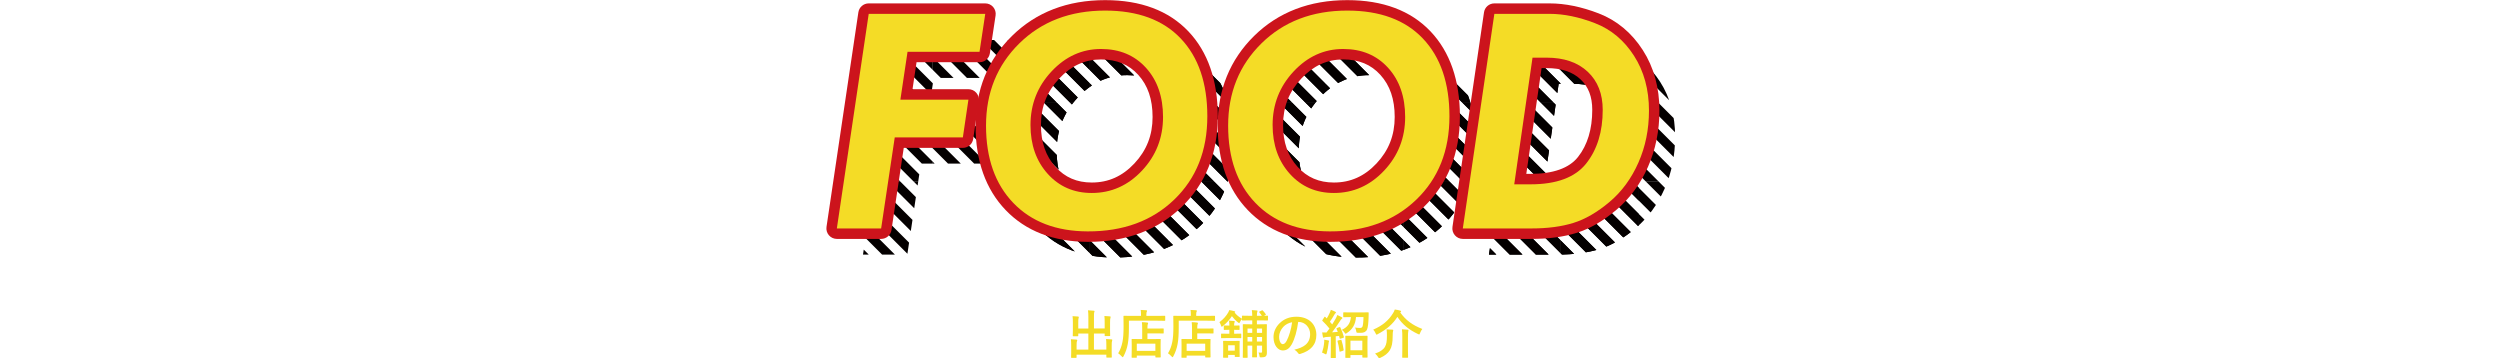 <?xml version="1.0" encoding="utf-8"?>
<!-- Generator: Adobe Illustrator 24.0.3, SVG Export Plug-In . SVG Version: 6.00 Build 0)  -->
<svg version="1.1" id="レイヤー_1" xmlns="http://www.w3.org/2000/svg" xmlns:xlink="http://www.w3.org/1999/xlink" x="0px"
	 y="0px" width="956px" height="137px" viewBox="0 0 956 137" style="enable-background:new 0 0 956 137;" xml:space="preserve">
<style type="text/css">
	.st0{clip-path:url(#SVGID_2_);}
	.st1{fill:none;}
	.st2{fill:#040000;}
	.st3{clip-path:url(#SVGID_4_);}
	.st4{clip-path:url(#SVGID_6_);}
	.st5{clip-path:url(#SVGID_8_);}
	.st6{fill:#CC141C;}
	.st7{fill:#F4DC26;}
</style>
<g>
	<g>
		<g>
			<g>
				<defs>
					<path id="SVGID_1_" d="M342.198,15.297h44.562l-2.189,14.5h-27.528l-2.737,18.313h26.018l-2.129,14.438h-26.047l-5.203,34.812
						H330.01L342.198,15.297z"/>
				</defs>
				<clipPath id="SVGID_2_">
					<use xlink:href="#SVGID_1_"  style="overflow:visible;"/>
				</clipPath>
				<g class="st0">
					<rect x="386.7" y="9.298" class="st1" width="30" height="30"/>
					<g>
						<polygon class="st2" points="414.147,9.298 416.7,11.851 416.7,16.742 409.254,9.298 						"/>
						<polygon class="st2" points="386.7,31.852 394.146,39.298 389.254,39.298 386.7,36.743 						"/>
						<polygon class="st2" points="404.145,9.298 416.7,21.852 416.7,26.743 399.254,9.298 						"/>
						<polygon class="st2" points="386.7,11.854 414.145,39.298 409.254,39.298 386.7,16.745 						"/>
						<polygon class="st2" points="394.145,9.298 416.7,31.851 416.7,36.742 389.254,9.298 						"/>
						<polygon class="st2" points="386.7,21.852 404.147,39.298 399.255,39.298 386.7,26.743 						"/>
					</g>
				</g>
				<g class="st0">
					<rect x="386.7" y="39.298" class="st1" width="30" height="30"/>
					<g>
						<polygon class="st2" points="414.147,39.298 416.7,41.851 416.7,46.742 409.254,39.298 						"/>
						<polygon class="st2" points="386.7,61.852 394.146,69.298 389.254,69.298 386.7,66.743 						"/>
						<polygon class="st2" points="404.145,39.298 416.7,51.852 416.7,56.743 399.254,39.298 						"/>
						<polygon class="st2" points="386.7,41.854 414.145,69.298 409.254,69.298 386.7,46.745 						"/>
						<polygon class="st2" points="394.145,39.298 416.7,61.851 416.7,66.742 389.254,39.298 						"/>
						<polygon class="st2" points="386.7,51.852 404.147,69.298 399.255,69.298 386.7,56.743 						"/>
					</g>
				</g>
				<g class="st0">
					<rect x="386.7" y="69.298" class="st1" width="30" height="30"/>
					<g>
						<polygon class="st2" points="414.147,69.298 416.7,71.851 416.7,76.742 409.254,69.298 						"/>
						<polygon class="st2" points="386.7,91.852 394.146,99.298 389.254,99.298 386.7,96.743 						"/>
						<polygon class="st2" points="404.145,69.298 416.7,81.852 416.7,86.743 399.254,69.298 						"/>
						<polygon class="st2" points="386.7,71.854 414.145,99.298 409.254,99.298 386.7,76.745 						"/>
						<polygon class="st2" points="394.145,69.298 416.7,91.851 416.7,96.742 389.254,69.298 						"/>
						<polygon class="st2" points="386.7,81.852 404.147,99.298 399.255,99.298 386.7,86.743 						"/>
					</g>
				</g>
				<g class="st0">
					<rect x="356.7" y="9.298" class="st1" width="30" height="30"/>
					<g>
						<polygon class="st2" points="384.147,9.298 386.7,11.851 386.7,16.742 379.254,9.298 						"/>
						<polygon class="st2" points="356.7,31.852 364.146,39.298 359.254,39.298 356.7,36.743 						"/>
						<polygon class="st2" points="374.145,9.298 386.7,21.852 386.7,26.743 369.254,9.298 						"/>
						<polygon class="st2" points="356.7,11.854 384.145,39.298 379.254,39.298 356.7,16.745 						"/>
						<polygon class="st2" points="364.145,9.298 386.7,31.851 386.7,36.742 359.254,9.298 						"/>
						<polygon class="st2" points="356.7,21.852 374.147,39.298 369.255,39.298 356.7,26.743 						"/>
					</g>
				</g>
				<g class="st0">
					<rect x="356.7" y="39.298" class="st1" width="30" height="30"/>
					<g>
						<polygon class="st2" points="384.147,39.298 386.7,41.851 386.7,46.742 379.254,39.298 						"/>
						<polygon class="st2" points="356.7,61.852 364.146,69.298 359.254,69.298 356.7,66.743 						"/>
						<polygon class="st2" points="374.145,39.298 386.7,51.852 386.7,56.743 369.254,39.298 						"/>
						<polygon class="st2" points="356.7,41.854 384.145,69.298 379.254,69.298 356.7,46.745 						"/>
						<polygon class="st2" points="364.145,39.298 386.7,61.851 386.7,66.742 359.254,39.298 						"/>
						<polygon class="st2" points="356.7,51.852 374.147,69.298 369.255,69.298 356.7,56.743 						"/>
					</g>
				</g>
				<g class="st0">
					<rect x="356.7" y="69.298" class="st1" width="30" height="30"/>
					<g>
						<polygon class="st2" points="384.147,69.298 386.7,71.851 386.7,76.742 379.254,69.298 						"/>
						<polygon class="st2" points="356.7,91.852 364.146,99.298 359.254,99.298 356.7,96.743 						"/>
						<polygon class="st2" points="374.145,69.298 386.7,81.852 386.7,86.743 369.254,69.298 						"/>
						<polygon class="st2" points="356.7,71.854 384.145,99.298 379.254,99.298 356.7,76.745 						"/>
						<polygon class="st2" points="364.145,69.298 386.7,91.851 386.7,96.742 359.254,69.298 						"/>
						<polygon class="st2" points="356.7,81.852 374.147,99.298 369.255,99.298 356.7,86.743 						"/>
					</g>
				</g>
				<g class="st0">
					<rect x="326.7" y="9.298" class="st1" width="30" height="30"/>
					<g>
						<polygon class="st2" points="354.147,9.298 356.7,11.851 356.7,16.742 349.254,9.298 						"/>
						<polygon class="st2" points="326.7,31.852 334.146,39.298 329.254,39.298 326.7,36.743 						"/>
						<polygon class="st2" points="344.145,9.298 356.7,21.852 356.7,26.743 339.254,9.298 						"/>
						<polygon class="st2" points="326.7,11.854 354.145,39.298 349.254,39.298 326.7,16.745 						"/>
						<polygon class="st2" points="334.145,9.298 356.7,31.851 356.7,36.742 329.254,9.298 						"/>
						<polygon class="st2" points="326.7,21.852 344.147,39.298 339.255,39.298 326.7,26.743 						"/>
					</g>
				</g>
				<g class="st0">
					<rect x="326.7" y="39.298" class="st1" width="30" height="30"/>
					<g>
						<polygon class="st2" points="354.147,39.298 356.7,41.851 356.7,46.742 349.254,39.298 						"/>
						<polygon class="st2" points="326.7,61.852 334.146,69.298 329.254,69.298 326.7,66.743 						"/>
						<polygon class="st2" points="344.145,39.298 356.7,51.852 356.7,56.743 339.254,39.298 						"/>
						<polygon class="st2" points="326.7,41.854 354.145,69.298 349.254,69.298 326.7,46.745 						"/>
						<polygon class="st2" points="334.145,39.298 356.7,61.851 356.7,66.742 329.254,39.298 						"/>
						<polygon class="st2" points="326.7,51.852 344.147,69.298 339.255,69.298 326.7,56.743 						"/>
					</g>
				</g>
				<g class="st0">
					<rect x="326.7" y="69.298" class="st1" width="30" height="30"/>
					<g>
						<polygon class="st2" points="354.147,69.298 356.7,71.851 356.7,76.742 349.254,69.298 						"/>
						<polygon class="st2" points="326.7,91.852 334.146,99.298 329.254,99.298 326.7,96.743 						"/>
						<polygon class="st2" points="344.145,69.298 356.7,81.852 356.7,86.743 339.254,69.298 						"/>
						<polygon class="st2" points="326.7,71.854 354.145,99.298 349.254,99.298 326.7,76.745 						"/>
						<polygon class="st2" points="334.145,69.298 356.7,91.851 356.7,96.742 329.254,69.298 						"/>
						<polygon class="st2" points="326.7,81.852 344.147,99.298 339.255,99.298 326.7,86.743 						"/>
					</g>
				</g>
			</g>
		</g>
		<g>
			<g>
				<defs>
					<path id="SVGID_3_" d="M432.62,14.047c12.5,0,22.135,3.562,28.906,10.688c6.771,7.125,10.156,17.042,10.156,29.75
						c0,13.125-4.229,23.75-12.688,31.875c-8.459,8.125-19.479,12.166-33.062,12.125c-12.042-0.042-21.531-3.677-28.469-10.906
						c-6.938-7.229-10.406-17.072-10.406-29.531c0-12.625,4.25-23.114,12.75-31.469C408.307,18.225,419.245,14.047,432.62,14.047z
						 M454.745,54.734c0-7.75-2.178-14.021-6.531-18.812c-4.354-4.791-10.073-7.188-17.156-7.188
						c-7.292,0-13.615,2.865-18.969,8.594c-5.354,5.729-8.031,12.553-8.031,20.469c0,7.584,2.197,13.812,6.594,18.687
						c4.396,4.875,10.01,7.312,16.844,7.312c7.458,0,13.864-2.854,19.219-8.562C452.067,69.526,454.745,62.693,454.745,54.734z"/>
				</defs>
				<clipPath id="SVGID_4_">
					<use xlink:href="#SVGID_3_"  style="overflow:visible;"/>
				</clipPath>
				<g class="st3">
					<rect x="446.7" y="9.298" class="st1" width="30" height="30"/>
					<g>
						<polygon class="st2" points="474.147,9.298 476.7,11.851 476.7,16.742 469.254,9.298 						"/>
						<polygon class="st2" points="446.7,31.852 454.146,39.298 449.254,39.298 446.7,36.743 						"/>
						<polygon class="st2" points="464.145,9.298 476.7,21.852 476.7,26.743 459.254,9.298 						"/>
						<polygon class="st2" points="446.7,11.854 474.145,39.298 469.254,39.298 446.7,16.745 						"/>
						<polygon class="st2" points="454.145,9.298 476.7,31.851 476.7,36.742 449.254,9.298 						"/>
						<polygon class="st2" points="446.7,21.852 464.147,39.298 459.255,39.298 446.7,26.743 						"/>
					</g>
				</g>
				<g class="st3">
					<rect x="446.7" y="39.298" class="st1" width="30" height="30"/>
					<g>
						<polygon class="st2" points="474.147,39.298 476.7,41.851 476.7,46.742 469.254,39.298 						"/>
						<polygon class="st2" points="446.7,61.852 454.146,69.298 449.254,69.298 446.7,66.743 						"/>
						<polygon class="st2" points="464.145,39.298 476.7,51.852 476.7,56.743 459.254,39.298 						"/>
						<polygon class="st2" points="446.7,41.854 474.145,69.298 469.254,69.298 446.7,46.745 						"/>
						<polygon class="st2" points="454.145,39.298 476.7,61.851 476.7,66.742 449.254,39.298 						"/>
						<polygon class="st2" points="446.7,51.852 464.147,69.298 459.255,69.298 446.7,56.743 						"/>
					</g>
				</g>
				<g class="st3">
					<rect x="446.7" y="69.298" class="st1" width="30" height="30"/>
					<g>
						<polygon class="st2" points="474.147,69.298 476.7,71.851 476.7,76.742 469.254,69.298 						"/>
						<polygon class="st2" points="446.7,91.852 454.146,99.298 449.254,99.298 446.7,96.743 						"/>
						<polygon class="st2" points="464.145,69.298 476.7,81.852 476.7,86.743 459.254,69.298 						"/>
						<polygon class="st2" points="446.7,71.854 474.145,99.298 469.254,99.298 446.7,76.745 						"/>
						<polygon class="st2" points="454.145,69.298 476.7,91.851 476.7,96.742 449.254,69.298 						"/>
						<polygon class="st2" points="446.7,81.852 464.147,99.298 459.255,99.298 446.7,86.743 						"/>
					</g>
				</g>
				<g class="st3">
					<rect x="416.7" y="9.298" class="st1" width="30" height="30"/>
					<g>
						<polygon class="st2" points="444.147,9.298 446.7,11.851 446.7,16.742 439.254,9.298 						"/>
						<polygon class="st2" points="416.7,31.852 424.146,39.298 419.254,39.298 416.7,36.743 						"/>
						<polygon class="st2" points="434.145,9.298 446.7,21.852 446.7,26.743 429.254,9.298 						"/>
						<polygon class="st2" points="416.7,11.854 444.145,39.298 439.254,39.298 416.7,16.745 						"/>
						<polygon class="st2" points="424.145,9.298 446.7,31.851 446.7,36.742 419.254,9.298 						"/>
						<polygon class="st2" points="416.7,21.852 434.147,39.298 429.255,39.298 416.7,26.743 						"/>
					</g>
				</g>
				<g class="st3">
					<rect x="416.7" y="39.298" class="st1" width="30" height="30"/>
					<g>
						<polygon class="st2" points="444.147,39.298 446.7,41.851 446.7,46.742 439.254,39.298 						"/>
						<polygon class="st2" points="416.7,61.852 424.146,69.298 419.254,69.298 416.7,66.743 						"/>
						<polygon class="st2" points="434.145,39.298 446.7,51.852 446.7,56.743 429.254,39.298 						"/>
						<polygon class="st2" points="416.7,41.854 444.145,69.298 439.254,69.298 416.7,46.745 						"/>
						<polygon class="st2" points="424.145,39.298 446.7,61.851 446.7,66.742 419.254,39.298 						"/>
						<polygon class="st2" points="416.7,51.852 434.147,69.298 429.255,69.298 416.7,56.743 						"/>
					</g>
				</g>
				<g class="st3">
					<rect x="416.7" y="69.298" class="st1" width="30" height="30"/>
					<g>
						<polygon class="st2" points="444.147,69.298 446.7,71.851 446.7,76.742 439.254,69.298 						"/>
						<polygon class="st2" points="416.7,91.852 424.146,99.298 419.254,99.298 416.7,96.743 						"/>
						<polygon class="st2" points="434.145,69.298 446.7,81.852 446.7,86.743 429.254,69.298 						"/>
						<polygon class="st2" points="416.7,71.854 444.145,99.298 439.254,99.298 416.7,76.745 						"/>
						<polygon class="st2" points="424.145,69.298 446.7,91.851 446.7,96.742 419.254,69.298 						"/>
						<polygon class="st2" points="416.7,81.852 434.147,99.298 429.255,99.298 416.7,86.743 						"/>
					</g>
				</g>
				<g class="st3">
					<rect x="386.7" y="9.298" class="st1" width="30" height="30"/>
					<g>
						<polygon class="st2" points="414.147,9.298 416.7,11.851 416.7,16.742 409.254,9.298 						"/>
						<polygon class="st2" points="386.7,31.852 394.146,39.298 389.254,39.298 386.7,36.743 						"/>
						<polygon class="st2" points="404.145,9.298 416.7,21.852 416.7,26.743 399.254,9.298 						"/>
						<polygon class="st2" points="386.7,11.854 414.145,39.298 409.254,39.298 386.7,16.745 						"/>
						<polygon class="st2" points="394.145,9.298 416.7,31.851 416.7,36.742 389.254,9.298 						"/>
						<polygon class="st2" points="386.7,21.852 404.147,39.298 399.255,39.298 386.7,26.743 						"/>
					</g>
				</g>
				<g class="st3">
					<rect x="386.7" y="39.298" class="st1" width="30" height="30"/>
					<g>
						<polygon class="st2" points="414.147,39.298 416.7,41.851 416.7,46.742 409.254,39.298 						"/>
						<polygon class="st2" points="386.7,61.852 394.146,69.298 389.254,69.298 386.7,66.743 						"/>
						<polygon class="st2" points="404.145,39.298 416.7,51.852 416.7,56.743 399.254,39.298 						"/>
						<polygon class="st2" points="386.7,41.854 414.145,69.298 409.254,69.298 386.7,46.745 						"/>
						<polygon class="st2" points="394.145,39.298 416.7,61.851 416.7,66.742 389.254,39.298 						"/>
						<polygon class="st2" points="386.7,51.852 404.147,69.298 399.255,69.298 386.7,56.743 						"/>
					</g>
				</g>
				<g class="st3">
					<rect x="386.7" y="69.298" class="st1" width="30" height="30"/>
					<g>
						<polygon class="st2" points="414.147,69.298 416.7,71.851 416.7,76.742 409.254,69.298 						"/>
						<polygon class="st2" points="386.7,91.852 394.146,99.298 389.254,99.298 386.7,96.743 						"/>
						<polygon class="st2" points="404.145,69.298 416.7,81.852 416.7,86.743 399.254,69.298 						"/>
						<polygon class="st2" points="386.7,71.854 414.145,99.298 409.254,99.298 386.7,76.745 						"/>
						<polygon class="st2" points="394.145,69.298 416.7,91.851 416.7,96.742 389.254,69.298 						"/>
						<polygon class="st2" points="386.7,81.852 404.147,99.298 399.255,99.298 386.7,86.743 						"/>
					</g>
				</g>
				<g class="st3">
					<rect x="446.7" y="9.298" class="st1" width="30" height="30"/>
					<g>
						<polygon class="st2" points="474.147,9.298 476.7,11.851 476.7,16.742 469.254,9.298 						"/>
						<polygon class="st2" points="446.7,31.852 454.146,39.298 449.254,39.298 446.7,36.743 						"/>
						<polygon class="st2" points="464.145,9.298 476.7,21.852 476.7,26.743 459.254,9.298 						"/>
						<polygon class="st2" points="446.7,11.854 474.145,39.298 469.254,39.298 446.7,16.745 						"/>
						<polygon class="st2" points="454.145,9.298 476.7,31.851 476.7,36.742 449.254,9.298 						"/>
						<polygon class="st2" points="446.7,21.852 464.147,39.298 459.255,39.298 446.7,26.743 						"/>
					</g>
				</g>
				<g class="st3">
					<rect x="446.7" y="39.298" class="st1" width="30" height="30"/>
					<g>
						<polygon class="st2" points="474.147,39.298 476.7,41.851 476.7,46.742 469.254,39.298 						"/>
						<polygon class="st2" points="446.7,61.852 454.146,69.298 449.254,69.298 446.7,66.743 						"/>
						<polygon class="st2" points="464.145,39.298 476.7,51.852 476.7,56.743 459.254,39.298 						"/>
						<polygon class="st2" points="446.7,41.854 474.145,69.298 469.254,69.298 446.7,46.745 						"/>
						<polygon class="st2" points="454.145,39.298 476.7,61.851 476.7,66.742 449.254,39.298 						"/>
						<polygon class="st2" points="446.7,51.852 464.147,69.298 459.255,69.298 446.7,56.743 						"/>
					</g>
				</g>
				<g class="st3">
					<rect x="446.7" y="69.298" class="st1" width="30" height="30"/>
					<g>
						<polygon class="st2" points="474.147,69.298 476.7,71.851 476.7,76.742 469.254,69.298 						"/>
						<polygon class="st2" points="446.7,91.852 454.146,99.298 449.254,99.298 446.7,96.743 						"/>
						<polygon class="st2" points="464.145,69.298 476.7,81.852 476.7,86.743 459.254,69.298 						"/>
						<polygon class="st2" points="446.7,71.854 474.145,99.298 469.254,99.298 446.7,76.745 						"/>
						<polygon class="st2" points="454.145,69.298 476.7,91.851 476.7,96.742 449.254,69.298 						"/>
						<polygon class="st2" points="446.7,81.852 464.147,99.298 459.255,99.298 446.7,86.743 						"/>
					</g>
				</g>
				<g class="st3">
					<rect x="416.7" y="9.298" class="st1" width="30" height="30"/>
					<g>
						<polygon class="st2" points="444.147,9.298 446.7,11.851 446.7,16.742 439.254,9.298 						"/>
						<polygon class="st2" points="416.7,31.852 424.146,39.298 419.254,39.298 416.7,36.743 						"/>
						<polygon class="st2" points="434.145,9.298 446.7,21.852 446.7,26.743 429.254,9.298 						"/>
						<polygon class="st2" points="416.7,11.854 444.145,39.298 439.254,39.298 416.7,16.745 						"/>
						<polygon class="st2" points="424.145,9.298 446.7,31.851 446.7,36.742 419.254,9.298 						"/>
						<polygon class="st2" points="416.7,21.852 434.147,39.298 429.255,39.298 416.7,26.743 						"/>
					</g>
				</g>
				<g class="st3">
					<rect x="416.7" y="39.298" class="st1" width="30" height="30"/>
					<g>
						<polygon class="st2" points="444.147,39.298 446.7,41.851 446.7,46.742 439.254,39.298 						"/>
						<polygon class="st2" points="416.7,61.852 424.146,69.298 419.254,69.298 416.7,66.743 						"/>
						<polygon class="st2" points="434.145,39.298 446.7,51.852 446.7,56.743 429.254,39.298 						"/>
						<polygon class="st2" points="416.7,41.854 444.145,69.298 439.254,69.298 416.7,46.745 						"/>
						<polygon class="st2" points="424.145,39.298 446.7,61.851 446.7,66.742 419.254,39.298 						"/>
						<polygon class="st2" points="416.7,51.852 434.147,69.298 429.255,69.298 416.7,56.743 						"/>
					</g>
				</g>
				<g class="st3">
					<rect x="416.7" y="69.298" class="st1" width="30" height="30"/>
					<g>
						<polygon class="st2" points="444.147,69.298 446.7,71.851 446.7,76.742 439.254,69.298 						"/>
						<polygon class="st2" points="416.7,91.852 424.146,99.298 419.254,99.298 416.7,96.743 						"/>
						<polygon class="st2" points="434.145,69.298 446.7,81.852 446.7,86.743 429.254,69.298 						"/>
						<polygon class="st2" points="416.7,71.854 444.145,99.298 439.254,99.298 416.7,76.745 						"/>
						<polygon class="st2" points="424.145,69.298 446.7,91.851 446.7,96.742 419.254,69.298 						"/>
						<polygon class="st2" points="416.7,81.852 434.147,99.298 429.255,99.298 416.7,86.743 						"/>
					</g>
				</g>
				<g class="st3">
					<rect x="386.7" y="9.298" class="st1" width="30" height="30"/>
					<g>
						<polygon class="st2" points="414.147,9.298 416.7,11.851 416.7,16.742 409.254,9.298 						"/>
						<polygon class="st2" points="386.7,31.852 394.146,39.298 389.254,39.298 386.7,36.743 						"/>
						<polygon class="st2" points="404.145,9.298 416.7,21.852 416.7,26.743 399.254,9.298 						"/>
						<polygon class="st2" points="386.7,11.854 414.145,39.298 409.254,39.298 386.7,16.745 						"/>
						<polygon class="st2" points="394.145,9.298 416.7,31.851 416.7,36.742 389.254,9.298 						"/>
						<polygon class="st2" points="386.7,21.852 404.147,39.298 399.255,39.298 386.7,26.743 						"/>
					</g>
				</g>
				<g class="st3">
					<rect x="386.7" y="39.298" class="st1" width="30" height="30"/>
					<g>
						<polygon class="st2" points="414.147,39.298 416.7,41.851 416.7,46.742 409.254,39.298 						"/>
						<polygon class="st2" points="386.7,61.852 394.146,69.298 389.254,69.298 386.7,66.743 						"/>
						<polygon class="st2" points="404.145,39.298 416.7,51.852 416.7,56.743 399.254,39.298 						"/>
						<polygon class="st2" points="386.7,41.854 414.145,69.298 409.254,69.298 386.7,46.745 						"/>
						<polygon class="st2" points="394.145,39.298 416.7,61.851 416.7,66.742 389.254,39.298 						"/>
						<polygon class="st2" points="386.7,51.852 404.147,69.298 399.255,69.298 386.7,56.743 						"/>
					</g>
				</g>
				<g class="st3">
					<rect x="386.7" y="69.298" class="st1" width="30" height="30"/>
					<g>
						<polygon class="st2" points="414.147,69.298 416.7,71.851 416.7,76.742 409.254,69.298 						"/>
						<polygon class="st2" points="386.7,91.852 394.146,99.298 389.254,99.298 386.7,96.743 						"/>
						<polygon class="st2" points="404.145,69.298 416.7,81.852 416.7,86.743 399.254,69.298 						"/>
						<polygon class="st2" points="386.7,71.854 414.145,99.298 409.254,99.298 386.7,76.745 						"/>
						<polygon class="st2" points="394.145,69.298 416.7,91.851 416.7,96.742 389.254,69.298 						"/>
						<polygon class="st2" points="386.7,81.852 404.147,99.298 399.255,99.298 386.7,86.743 						"/>
					</g>
				</g>
			</g>
		</g>
		<g>
			<g>
				<defs>
					<path id="SVGID_5_" d="M525.206,14.047c12.5,0,22.135,3.562,28.906,10.688c6.771,7.125,10.156,17.042,10.156,29.75
						c0,13.125-4.229,23.75-12.688,31.875c-8.459,8.125-19.479,12.166-33.062,12.125c-12.042-0.042-21.531-3.677-28.469-10.906
						c-6.938-7.229-10.406-17.072-10.406-29.531c0-12.625,4.25-23.114,12.75-31.469C500.894,18.225,511.831,14.047,525.206,14.047z
						 M547.331,54.734c0-7.75-2.178-14.021-6.531-18.812c-4.354-4.791-10.073-7.188-17.156-7.188
						c-7.292,0-13.615,2.865-18.969,8.594c-5.354,5.729-8.031,12.553-8.031,20.469c0,7.584,2.197,13.812,6.594,18.687
						c4.396,4.875,10.01,7.312,16.844,7.312c7.458,0,13.864-2.854,19.219-8.562C544.654,69.526,547.331,62.693,547.331,54.734z"/>
				</defs>
				<clipPath id="SVGID_6_">
					<use xlink:href="#SVGID_5_"  style="overflow:visible;"/>
				</clipPath>
				<g class="st4">
					<rect x="536.7" y="9.298" class="st1" width="30" height="30"/>
					<g>
						<polygon class="st2" points="564.147,9.298 566.7,11.851 566.7,16.742 559.254,9.298 						"/>
						<polygon class="st2" points="536.7,31.852 544.146,39.298 539.254,39.298 536.7,36.743 						"/>
						<polygon class="st2" points="554.145,9.298 566.7,21.852 566.7,26.743 549.254,9.298 						"/>
						<polygon class="st2" points="536.7,11.854 564.145,39.298 559.254,39.298 536.7,16.745 						"/>
						<polygon class="st2" points="544.145,9.298 566.7,31.851 566.7,36.742 539.254,9.298 						"/>
						<polygon class="st2" points="536.7,21.852 554.147,39.298 549.255,39.298 536.7,26.743 						"/>
					</g>
				</g>
				<g class="st4">
					<rect x="536.7" y="39.298" class="st1" width="30" height="30"/>
					<g>
						<polygon class="st2" points="564.147,39.298 566.7,41.851 566.7,46.742 559.254,39.298 						"/>
						<polygon class="st2" points="536.7,61.852 544.146,69.298 539.254,69.298 536.7,66.743 						"/>
						<polygon class="st2" points="554.145,39.298 566.7,51.852 566.7,56.743 549.254,39.298 						"/>
						<polygon class="st2" points="536.7,41.854 564.145,69.298 559.254,69.298 536.7,46.745 						"/>
						<polygon class="st2" points="544.145,39.298 566.7,61.851 566.7,66.742 539.254,39.298 						"/>
						<polygon class="st2" points="536.7,51.852 554.147,69.298 549.255,69.298 536.7,56.743 						"/>
					</g>
				</g>
				<g class="st4">
					<rect x="536.7" y="69.298" class="st1" width="30" height="30"/>
					<g>
						<polygon class="st2" points="564.147,69.298 566.7,71.851 566.7,76.742 559.254,69.298 						"/>
						<polygon class="st2" points="536.7,91.852 544.146,99.298 539.254,99.298 536.7,96.743 						"/>
						<polygon class="st2" points="554.145,69.298 566.7,81.852 566.7,86.743 549.254,69.298 						"/>
						<polygon class="st2" points="536.7,71.854 564.145,99.298 559.254,99.298 536.7,76.745 						"/>
						<polygon class="st2" points="544.145,69.298 566.7,91.851 566.7,96.742 539.254,69.298 						"/>
						<polygon class="st2" points="536.7,81.852 554.147,99.298 549.255,99.298 536.7,86.743 						"/>
					</g>
				</g>
				<g class="st4">
					<rect x="506.7" y="9.298" class="st1" width="30" height="30"/>
					<g>
						<polygon class="st2" points="534.147,9.298 536.7,11.851 536.7,16.742 529.254,9.298 						"/>
						<polygon class="st2" points="506.7,31.852 514.146,39.298 509.254,39.298 506.7,36.743 						"/>
						<polygon class="st2" points="524.145,9.298 536.7,21.852 536.7,26.743 519.254,9.298 						"/>
						<polygon class="st2" points="506.7,11.854 534.145,39.298 529.254,39.298 506.7,16.745 						"/>
						<polygon class="st2" points="514.145,9.298 536.7,31.851 536.7,36.742 509.254,9.298 						"/>
						<polygon class="st2" points="506.7,21.852 524.147,39.298 519.255,39.298 506.7,26.743 						"/>
					</g>
				</g>
				<g class="st4">
					<rect x="506.7" y="39.298" class="st1" width="30" height="30"/>
					<g>
						<polygon class="st2" points="534.147,39.298 536.7,41.851 536.7,46.742 529.254,39.298 						"/>
						<polygon class="st2" points="506.7,61.852 514.146,69.298 509.254,69.298 506.7,66.743 						"/>
						<polygon class="st2" points="524.145,39.298 536.7,51.852 536.7,56.743 519.254,39.298 						"/>
						<polygon class="st2" points="506.7,41.854 534.145,69.298 529.254,69.298 506.7,46.745 						"/>
						<polygon class="st2" points="514.145,39.298 536.7,61.851 536.7,66.742 509.254,39.298 						"/>
						<polygon class="st2" points="506.7,51.852 524.147,69.298 519.255,69.298 506.7,56.743 						"/>
					</g>
				</g>
				<g class="st4">
					<rect x="506.7" y="69.298" class="st1" width="30" height="30"/>
					<g>
						<polygon class="st2" points="534.147,69.298 536.7,71.851 536.7,76.742 529.254,69.298 						"/>
						<polygon class="st2" points="506.7,91.852 514.146,99.298 509.254,99.298 506.7,96.743 						"/>
						<polygon class="st2" points="524.145,69.298 536.7,81.852 536.7,86.743 519.254,69.298 						"/>
						<polygon class="st2" points="506.7,71.854 534.145,99.298 529.254,99.298 506.7,76.745 						"/>
						<polygon class="st2" points="514.145,69.298 536.7,91.851 536.7,96.742 509.254,69.298 						"/>
						<polygon class="st2" points="506.7,81.852 524.147,99.298 519.255,99.298 506.7,86.743 						"/>
					</g>
				</g>
				<g class="st4">
					<rect x="476.7" y="9.298" class="st1" width="30" height="30"/>
					<g>
						<polygon class="st2" points="504.147,9.298 506.7,11.851 506.7,16.742 499.254,9.298 						"/>
						<polygon class="st2" points="476.7,31.852 484.146,39.298 479.254,39.298 476.7,36.743 						"/>
						<polygon class="st2" points="494.145,9.298 506.7,21.852 506.7,26.743 489.254,9.298 						"/>
						<polygon class="st2" points="476.7,11.854 504.145,39.298 499.254,39.298 476.7,16.745 						"/>
						<polygon class="st2" points="484.145,9.298 506.7,31.851 506.7,36.742 479.254,9.298 						"/>
						<polygon class="st2" points="476.7,21.852 494.147,39.298 489.255,39.298 476.7,26.743 						"/>
					</g>
				</g>
				<g class="st4">
					<rect x="476.7" y="39.298" class="st1" width="30" height="30"/>
					<g>
						<polygon class="st2" points="504.147,39.298 506.7,41.851 506.7,46.742 499.254,39.298 						"/>
						<polygon class="st2" points="476.7,61.852 484.146,69.298 479.254,69.298 476.7,66.743 						"/>
						<polygon class="st2" points="494.145,39.298 506.7,51.852 506.7,56.743 489.254,39.298 						"/>
						<polygon class="st2" points="476.7,41.854 504.145,69.298 499.254,69.298 476.7,46.745 						"/>
						<polygon class="st2" points="484.145,39.298 506.7,61.851 506.7,66.742 479.254,39.298 						"/>
						<polygon class="st2" points="476.7,51.852 494.147,69.298 489.255,69.298 476.7,56.743 						"/>
					</g>
				</g>
				<g class="st4">
					<rect x="476.7" y="69.298" class="st1" width="30" height="30"/>
					<g>
						<polygon class="st2" points="504.147,69.298 506.7,71.851 506.7,76.742 499.254,69.298 						"/>
						<polygon class="st2" points="476.7,91.852 484.146,99.298 479.254,99.298 476.7,96.743 						"/>
						<polygon class="st2" points="494.145,69.298 506.7,81.852 506.7,86.743 489.254,69.298 						"/>
						<polygon class="st2" points="476.7,71.854 504.145,99.298 499.254,99.298 476.7,76.745 						"/>
						<polygon class="st2" points="484.145,69.298 506.7,91.851 506.7,96.742 479.254,69.298 						"/>
						<polygon class="st2" points="476.7,81.852 494.147,99.298 489.255,99.298 476.7,86.743 						"/>
					</g>
				</g>
				<g class="st4">
					<rect x="536.7" y="9.298" class="st1" width="30" height="30"/>
					<g>
						<polygon class="st2" points="564.147,9.298 566.7,11.851 566.7,16.742 559.254,9.298 						"/>
						<polygon class="st2" points="536.7,31.852 544.146,39.298 539.254,39.298 536.7,36.743 						"/>
						<polygon class="st2" points="554.145,9.298 566.7,21.852 566.7,26.743 549.254,9.298 						"/>
						<polygon class="st2" points="536.7,11.854 564.145,39.298 559.254,39.298 536.7,16.745 						"/>
						<polygon class="st2" points="544.145,9.298 566.7,31.851 566.7,36.742 539.254,9.298 						"/>
						<polygon class="st2" points="536.7,21.852 554.147,39.298 549.255,39.298 536.7,26.743 						"/>
					</g>
				</g>
				<g class="st4">
					<rect x="536.7" y="39.298" class="st1" width="30" height="30"/>
					<g>
						<polygon class="st2" points="564.147,39.298 566.7,41.851 566.7,46.742 559.254,39.298 						"/>
						<polygon class="st2" points="536.7,61.852 544.146,69.298 539.254,69.298 536.7,66.743 						"/>
						<polygon class="st2" points="554.145,39.298 566.7,51.852 566.7,56.743 549.254,39.298 						"/>
						<polygon class="st2" points="536.7,41.854 564.145,69.298 559.254,69.298 536.7,46.745 						"/>
						<polygon class="st2" points="544.145,39.298 566.7,61.851 566.7,66.742 539.254,39.298 						"/>
						<polygon class="st2" points="536.7,51.852 554.147,69.298 549.255,69.298 536.7,56.743 						"/>
					</g>
				</g>
				<g class="st4">
					<rect x="536.7" y="69.298" class="st1" width="30" height="30"/>
					<g>
						<polygon class="st2" points="564.147,69.298 566.7,71.851 566.7,76.742 559.254,69.298 						"/>
						<polygon class="st2" points="536.7,91.852 544.146,99.298 539.254,99.298 536.7,96.743 						"/>
						<polygon class="st2" points="554.145,69.298 566.7,81.852 566.7,86.743 549.254,69.298 						"/>
						<polygon class="st2" points="536.7,71.854 564.145,99.298 559.254,99.298 536.7,76.745 						"/>
						<polygon class="st2" points="544.145,69.298 566.7,91.851 566.7,96.742 539.254,69.298 						"/>
						<polygon class="st2" points="536.7,81.852 554.147,99.298 549.255,99.298 536.7,86.743 						"/>
					</g>
				</g>
				<g class="st4">
					<rect x="506.7" y="9.298" class="st1" width="30" height="30"/>
					<g>
						<polygon class="st2" points="534.147,9.298 536.7,11.851 536.7,16.742 529.254,9.298 						"/>
						<polygon class="st2" points="506.7,31.852 514.146,39.298 509.254,39.298 506.7,36.743 						"/>
						<polygon class="st2" points="524.145,9.298 536.7,21.852 536.7,26.743 519.254,9.298 						"/>
						<polygon class="st2" points="506.7,11.854 534.145,39.298 529.254,39.298 506.7,16.745 						"/>
						<polygon class="st2" points="514.145,9.298 536.7,31.851 536.7,36.742 509.254,9.298 						"/>
						<polygon class="st2" points="506.7,21.852 524.147,39.298 519.255,39.298 506.7,26.743 						"/>
					</g>
				</g>
				<g class="st4">
					<rect x="506.7" y="39.298" class="st1" width="30" height="30"/>
					<g>
						<polygon class="st2" points="534.147,39.298 536.7,41.851 536.7,46.742 529.254,39.298 						"/>
						<polygon class="st2" points="506.7,61.852 514.146,69.298 509.254,69.298 506.7,66.743 						"/>
						<polygon class="st2" points="524.145,39.298 536.7,51.852 536.7,56.743 519.254,39.298 						"/>
						<polygon class="st2" points="506.7,41.854 534.145,69.298 529.254,69.298 506.7,46.745 						"/>
						<polygon class="st2" points="514.145,39.298 536.7,61.851 536.7,66.742 509.254,39.298 						"/>
						<polygon class="st2" points="506.7,51.852 524.147,69.298 519.255,69.298 506.7,56.743 						"/>
					</g>
				</g>
				<g class="st4">
					<rect x="506.7" y="69.298" class="st1" width="30" height="30"/>
					<g>
						<polygon class="st2" points="534.147,69.298 536.7,71.851 536.7,76.742 529.254,69.298 						"/>
						<polygon class="st2" points="506.7,91.852 514.146,99.298 509.254,99.298 506.7,96.743 						"/>
						<polygon class="st2" points="524.145,69.298 536.7,81.852 536.7,86.743 519.254,69.298 						"/>
						<polygon class="st2" points="506.7,71.854 534.145,99.298 529.254,99.298 506.7,76.745 						"/>
						<polygon class="st2" points="514.145,69.298 536.7,91.851 536.7,96.742 509.254,69.298 						"/>
						<polygon class="st2" points="506.7,81.852 524.147,99.298 519.255,99.298 506.7,86.743 						"/>
					</g>
				</g>
				<g class="st4">
					<rect x="476.7" y="9.298" class="st1" width="30" height="30"/>
					<g>
						<polygon class="st2" points="504.147,9.298 506.7,11.851 506.7,16.742 499.254,9.298 						"/>
						<polygon class="st2" points="476.7,31.852 484.146,39.298 479.254,39.298 476.7,36.743 						"/>
						<polygon class="st2" points="494.145,9.298 506.7,21.852 506.7,26.743 489.254,9.298 						"/>
						<polygon class="st2" points="476.7,11.854 504.145,39.298 499.254,39.298 476.7,16.745 						"/>
						<polygon class="st2" points="484.145,9.298 506.7,31.851 506.7,36.742 479.254,9.298 						"/>
						<polygon class="st2" points="476.7,21.852 494.147,39.298 489.255,39.298 476.7,26.743 						"/>
					</g>
				</g>
				<g class="st4">
					<rect x="476.7" y="39.298" class="st1" width="30" height="30"/>
					<g>
						<polygon class="st2" points="504.147,39.298 506.7,41.851 506.7,46.742 499.254,39.298 						"/>
						<polygon class="st2" points="476.7,61.852 484.146,69.298 479.254,69.298 476.7,66.743 						"/>
						<polygon class="st2" points="494.145,39.298 506.7,51.852 506.7,56.743 489.254,39.298 						"/>
						<polygon class="st2" points="476.7,41.854 504.145,69.298 499.254,69.298 476.7,46.745 						"/>
						<polygon class="st2" points="484.145,39.298 506.7,61.851 506.7,66.742 479.254,39.298 						"/>
						<polygon class="st2" points="476.7,51.852 494.147,69.298 489.255,69.298 476.7,56.743 						"/>
					</g>
				</g>
				<g class="st4">
					<rect x="476.7" y="69.298" class="st1" width="30" height="30"/>
					<g>
						<polygon class="st2" points="504.147,69.298 506.7,71.851 506.7,76.742 499.254,69.298 						"/>
						<polygon class="st2" points="476.7,91.852 484.146,99.298 479.254,99.298 476.7,96.743 						"/>
						<polygon class="st2" points="494.145,69.298 506.7,81.852 506.7,86.743 489.254,69.298 						"/>
						<polygon class="st2" points="476.7,71.854 504.145,99.298 499.254,99.298 476.7,76.745 						"/>
						<polygon class="st2" points="484.145,69.298 506.7,91.851 506.7,96.742 479.254,69.298 						"/>
						<polygon class="st2" points="476.7,81.852 494.147,99.298 489.255,99.298 476.7,86.743 						"/>
					</g>
				</g>
			</g>
		</g>
		<g>
			<g>
				<defs>
					<path id="SVGID_7_" d="M581.442,15.297h21.125c5.416,0,11.197,1.188,17.344,3.562c6.146,2.375,11.125,6.531,14.938,12.469
						s5.719,12.928,5.719,20.969c0,7.167-1.344,13.792-4.031,19.875c-2.688,6.084-6.365,11.094-11.031,15.031
						c-4.667,3.938-9.272,6.615-13.812,8.031c-4.542,1.417-9.897,2.125-16.062,2.125h-26.25L581.442,15.297z M596.036,32.047
						l-6.994,48.437h6.243c9.988,0,17.085-2.659,21.289-7.979c4.203-5.319,6.306-12.151,6.306-20.496
						c0-6.133-1.915-10.993-5.743-14.581c-3.829-3.588-9.073-5.382-15.731-5.382H596.036z"/>
				</defs>
				<clipPath id="SVGID_8_">
					<use xlink:href="#SVGID_7_"  style="overflow:visible;"/>
				</clipPath>
				<g class="st5">
					<rect x="626.7" y="9.298" class="st1" width="30" height="30"/>
					<g>
						<polygon class="st2" points="654.147,9.298 656.7,11.851 656.7,16.742 649.254,9.298 						"/>
						<polygon class="st2" points="626.7,31.852 634.146,39.298 629.254,39.298 626.7,36.743 						"/>
						<polygon class="st2" points="644.145,9.298 656.7,21.852 656.7,26.743 639.254,9.298 						"/>
						<polygon class="st2" points="626.7,11.854 654.145,39.298 649.254,39.298 626.7,16.745 						"/>
						<polygon class="st2" points="634.145,9.298 656.7,31.851 656.7,36.742 629.254,9.298 						"/>
						<polygon class="st2" points="626.7,21.852 644.147,39.298 639.255,39.298 626.7,26.743 						"/>
					</g>
				</g>
				<g class="st5">
					<rect x="626.7" y="39.298" class="st1" width="30" height="30"/>
					<g>
						<polygon class="st2" points="654.147,39.298 656.7,41.851 656.7,46.742 649.254,39.298 						"/>
						<polygon class="st2" points="626.7,61.852 634.146,69.298 629.254,69.298 626.7,66.743 						"/>
						<polygon class="st2" points="644.145,39.298 656.7,51.852 656.7,56.743 639.254,39.298 						"/>
						<polygon class="st2" points="626.7,41.854 654.145,69.298 649.254,69.298 626.7,46.745 						"/>
						<polygon class="st2" points="634.145,39.298 656.7,61.851 656.7,66.742 629.254,39.298 						"/>
						<polygon class="st2" points="626.7,51.852 644.147,69.298 639.255,69.298 626.7,56.743 						"/>
					</g>
				</g>
				<g class="st5">
					<rect x="626.7" y="69.298" class="st1" width="30" height="30"/>
					<g>
						<polygon class="st2" points="654.147,69.298 656.7,71.851 656.7,76.742 649.254,69.298 						"/>
						<polygon class="st2" points="626.7,91.852 634.146,99.298 629.254,99.298 626.7,96.743 						"/>
						<polygon class="st2" points="644.145,69.298 656.7,81.852 656.7,86.743 639.254,69.298 						"/>
						<polygon class="st2" points="626.7,71.854 654.145,99.298 649.254,99.298 626.7,76.745 						"/>
						<polygon class="st2" points="634.145,69.298 656.7,91.851 656.7,96.742 629.254,69.298 						"/>
						<polygon class="st2" points="626.7,81.852 644.147,99.298 639.255,99.298 626.7,86.743 						"/>
					</g>
				</g>
				<g class="st5">
					<rect x="596.7" y="9.298" class="st1" width="30" height="30"/>
					<g>
						<polygon class="st2" points="624.147,9.298 626.7,11.851 626.7,16.742 619.254,9.298 						"/>
						<polygon class="st2" points="596.7,31.852 604.146,39.298 599.254,39.298 596.7,36.743 						"/>
						<polygon class="st2" points="614.145,9.298 626.7,21.852 626.7,26.743 609.254,9.298 						"/>
						<polygon class="st2" points="596.7,11.854 624.145,39.298 619.254,39.298 596.7,16.745 						"/>
						<polygon class="st2" points="604.145,9.298 626.7,31.851 626.7,36.742 599.254,9.298 						"/>
						<polygon class="st2" points="596.7,21.852 614.147,39.298 609.255,39.298 596.7,26.743 						"/>
					</g>
				</g>
				<g class="st5">
					<rect x="596.7" y="39.298" class="st1" width="30" height="30"/>
					<g>
						<polygon class="st2" points="624.147,39.298 626.7,41.851 626.7,46.742 619.254,39.298 						"/>
						<polygon class="st2" points="596.7,61.852 604.146,69.298 599.254,69.298 596.7,66.743 						"/>
						<polygon class="st2" points="614.145,39.298 626.7,51.852 626.7,56.743 609.254,39.298 						"/>
						<polygon class="st2" points="596.7,41.854 624.145,69.298 619.254,69.298 596.7,46.745 						"/>
						<polygon class="st2" points="604.145,39.298 626.7,61.851 626.7,66.742 599.254,39.298 						"/>
						<polygon class="st2" points="596.7,51.852 614.147,69.298 609.255,69.298 596.7,56.743 						"/>
					</g>
				</g>
				<g class="st5">
					<rect x="596.7" y="69.298" class="st1" width="30" height="30"/>
					<g>
						<polygon class="st2" points="624.147,69.298 626.7,71.851 626.7,76.742 619.254,69.298 						"/>
						<polygon class="st2" points="596.7,91.852 604.146,99.298 599.254,99.298 596.7,96.743 						"/>
						<polygon class="st2" points="614.145,69.298 626.7,81.852 626.7,86.743 609.254,69.298 						"/>
						<polygon class="st2" points="596.7,71.854 624.145,99.298 619.254,99.298 596.7,76.745 						"/>
						<polygon class="st2" points="604.145,69.298 626.7,91.851 626.7,96.742 599.254,69.298 						"/>
						<polygon class="st2" points="596.7,81.852 614.147,99.298 609.255,99.298 596.7,86.743 						"/>
					</g>
				</g>
				<g class="st5">
					<rect x="566.7" y="9.298" class="st1" width="30" height="30"/>
					<g>
						<polygon class="st2" points="594.147,9.298 596.7,11.851 596.7,16.742 589.254,9.298 						"/>
						<polygon class="st2" points="566.7,31.852 574.146,39.298 569.254,39.298 566.7,36.743 						"/>
						<polygon class="st2" points="584.145,9.298 596.7,21.852 596.7,26.743 579.254,9.298 						"/>
						<polygon class="st2" points="566.7,11.854 594.145,39.298 589.254,39.298 566.7,16.745 						"/>
						<polygon class="st2" points="574.145,9.298 596.7,31.851 596.7,36.742 569.254,9.298 						"/>
						<polygon class="st2" points="566.7,21.852 584.147,39.298 579.255,39.298 566.7,26.743 						"/>
					</g>
				</g>
				<g class="st5">
					<rect x="566.7" y="39.298" class="st1" width="30" height="30"/>
					<g>
						<polygon class="st2" points="594.147,39.298 596.7,41.851 596.7,46.742 589.254,39.298 						"/>
						<polygon class="st2" points="566.7,61.852 574.146,69.298 569.254,69.298 566.7,66.743 						"/>
						<polygon class="st2" points="584.145,39.298 596.7,51.852 596.7,56.743 579.254,39.298 						"/>
						<polygon class="st2" points="566.7,41.854 594.145,69.298 589.254,69.298 566.7,46.745 						"/>
						<polygon class="st2" points="574.145,39.298 596.7,61.851 596.7,66.742 569.254,39.298 						"/>
						<polygon class="st2" points="566.7,51.852 584.147,69.298 579.255,69.298 566.7,56.743 						"/>
					</g>
				</g>
				<g class="st5">
					<rect x="566.7" y="69.298" class="st1" width="30" height="30"/>
					<g>
						<polygon class="st2" points="594.147,69.298 596.7,71.851 596.7,76.742 589.254,69.298 						"/>
						<polygon class="st2" points="566.7,91.852 574.146,99.298 569.254,99.298 566.7,96.743 						"/>
						<polygon class="st2" points="584.145,69.298 596.7,81.852 596.7,86.743 579.254,69.298 						"/>
						<polygon class="st2" points="566.7,71.854 594.145,99.298 589.254,99.298 566.7,76.745 						"/>
						<polygon class="st2" points="574.145,69.298 596.7,91.851 596.7,96.742 569.254,69.298 						"/>
						<polygon class="st2" points="566.7,81.852 584.147,99.298 579.255,99.298 566.7,86.743 						"/>
					</g>
				</g>
				<g class="st5">
					<rect x="596.7" y="9.298" class="st1" width="30" height="30"/>
					<g>
						<polygon class="st2" points="624.147,9.298 626.7,11.851 626.7,16.742 619.254,9.298 						"/>
						<polygon class="st2" points="596.7,31.852 604.146,39.298 599.254,39.298 596.7,36.743 						"/>
						<polygon class="st2" points="614.145,9.298 626.7,21.852 626.7,26.743 609.254,9.298 						"/>
						<polygon class="st2" points="596.7,11.854 624.145,39.298 619.254,39.298 596.7,16.745 						"/>
						<polygon class="st2" points="604.145,9.298 626.7,31.851 626.7,36.742 599.254,9.298 						"/>
						<polygon class="st2" points="596.7,21.852 614.147,39.298 609.255,39.298 596.7,26.743 						"/>
					</g>
				</g>
				<g class="st5">
					<rect x="596.7" y="39.298" class="st1" width="30" height="30"/>
					<g>
						<polygon class="st2" points="624.147,39.298 626.7,41.851 626.7,46.742 619.254,39.298 						"/>
						<polygon class="st2" points="596.7,61.852 604.146,69.298 599.254,69.298 596.7,66.743 						"/>
						<polygon class="st2" points="614.145,39.298 626.7,51.852 626.7,56.743 609.254,39.298 						"/>
						<polygon class="st2" points="596.7,41.854 624.145,69.298 619.254,69.298 596.7,46.745 						"/>
						<polygon class="st2" points="604.145,39.298 626.7,61.851 626.7,66.742 599.254,39.298 						"/>
						<polygon class="st2" points="596.7,51.852 614.147,69.298 609.255,69.298 596.7,56.743 						"/>
					</g>
				</g>
				<g class="st5">
					<rect x="596.7" y="69.298" class="st1" width="30" height="30"/>
					<g>
						<polygon class="st2" points="624.147,69.298 626.7,71.851 626.7,76.742 619.254,69.298 						"/>
						<polygon class="st2" points="596.7,91.852 604.146,99.298 599.254,99.298 596.7,96.743 						"/>
						<polygon class="st2" points="614.145,69.298 626.7,81.852 626.7,86.743 609.254,69.298 						"/>
						<polygon class="st2" points="596.7,71.854 624.145,99.298 619.254,99.298 596.7,76.745 						"/>
						<polygon class="st2" points="604.145,69.298 626.7,91.851 626.7,96.742 599.254,69.298 						"/>
						<polygon class="st2" points="596.7,81.852 614.147,99.298 609.255,99.298 596.7,86.743 						"/>
					</g>
				</g>
				<g class="st5">
					<rect x="566.7" y="9.298" class="st1" width="30" height="30"/>
					<g>
						<polygon class="st2" points="594.147,9.298 596.7,11.851 596.7,16.742 589.254,9.298 						"/>
						<polygon class="st2" points="566.7,31.852 574.146,39.298 569.254,39.298 566.7,36.743 						"/>
						<polygon class="st2" points="584.145,9.298 596.7,21.852 596.7,26.743 579.254,9.298 						"/>
						<polygon class="st2" points="566.7,11.854 594.145,39.298 589.254,39.298 566.7,16.745 						"/>
						<polygon class="st2" points="574.145,9.298 596.7,31.851 596.7,36.742 569.254,9.298 						"/>
						<polygon class="st2" points="566.7,21.852 584.147,39.298 579.255,39.298 566.7,26.743 						"/>
					</g>
				</g>
				<g class="st5">
					<rect x="566.7" y="39.298" class="st1" width="30" height="30"/>
					<g>
						<polygon class="st2" points="594.147,39.298 596.7,41.851 596.7,46.742 589.254,39.298 						"/>
						<polygon class="st2" points="566.7,61.852 574.146,69.298 569.254,69.298 566.7,66.743 						"/>
						<polygon class="st2" points="584.145,39.298 596.7,51.852 596.7,56.743 579.254,39.298 						"/>
						<polygon class="st2" points="566.7,41.854 594.145,69.298 589.254,69.298 566.7,46.745 						"/>
						<polygon class="st2" points="574.145,39.298 596.7,61.851 596.7,66.742 569.254,39.298 						"/>
						<polygon class="st2" points="566.7,51.852 584.147,69.298 579.255,69.298 566.7,56.743 						"/>
					</g>
				</g>
				<g class="st5">
					<rect x="566.7" y="69.298" class="st1" width="30" height="30"/>
					<g>
						<polygon class="st2" points="594.147,69.298 596.7,71.851 596.7,76.742 589.254,69.298 						"/>
						<polygon class="st2" points="566.7,91.852 574.146,99.298 569.254,99.298 566.7,96.743 						"/>
						<polygon class="st2" points="584.145,69.298 596.7,81.852 596.7,86.743 579.254,69.298 						"/>
						<polygon class="st2" points="566.7,71.854 594.145,99.298 589.254,99.298 566.7,76.745 						"/>
						<polygon class="st2" points="574.145,69.298 596.7,91.851 596.7,96.742 569.254,69.298 						"/>
						<polygon class="st2" points="566.7,81.852 584.147,99.298 579.255,99.298 566.7,86.743 						"/>
					</g>
				</g>
			</g>
		</g>
	</g>
	<g>
		<g>
			<g>
				<path class="st6" d="M336.944,91.359H320.01c-1.164,0-2.269-0.506-3.029-1.388c-0.76-0.881-1.098-2.049-0.927-3.2L328.241,4.71
					c0.291-1.961,1.974-3.413,3.957-3.413h44.562c1.165,0,2.272,0.508,3.032,1.391s1.097,2.054,0.923,3.206l-2.189,14.5
					c-0.295,1.957-1.977,3.403-3.955,3.403h-24.082l-1.542,10.313h21.375c1.163,0,2.268,0.506,3.028,1.386
					c0.76,0.88,1.099,2.047,0.929,3.197l-2.129,14.438c-0.289,1.962-1.973,3.417-3.957,3.417h-22.6L340.9,87.951
					C340.607,89.91,338.925,91.359,336.944,91.359z M324.648,83.359h8.849l4.694-31.404c0.293-1.959,1.975-3.409,3.956-3.409h22.593
					l0.949-6.438h-21.384c-1.164,0-2.271-0.507-3.03-1.389s-1.098-2.051-0.926-3.202l2.737-18.313
					c0.293-1.959,1.975-3.409,3.956-3.409h24.087l0.981-6.5h-36.463L324.648,83.359z"/>
			</g>
			<g>
				<path class="st6" d="M416.134,92.485c-0.072,0-0.142,0-0.214,0c-13.114-0.046-23.659-4.129-31.343-12.137
					c-7.644-7.965-11.52-18.833-11.52-32.301c0-13.679,4.692-25.226,13.946-34.321c9.235-9.077,21.218-13.679,35.616-13.679
					c13.58,0,24.281,4.015,31.806,11.932c7.47,7.86,11.257,18.797,11.257,32.505c0,14.194-4.682,25.889-13.917,34.76
					C442.619,88.03,430.63,92.485,416.134,92.485z M422.62,8.047c-12.398,0-22.214,3.724-30.009,11.384
					c-7.774,7.641-11.554,17.001-11.554,28.616c0,11.493,3.04,20.247,9.292,26.762c6.211,6.473,14.584,9.637,25.597,9.676
					c12.614,0.038,22.525-3.563,30.277-11.01c7.71-7.407,11.458-16.89,11.458-28.99c0-11.589-3.047-20.671-9.056-26.995
					C442.587,11.136,434.08,8.047,422.62,8.047z M417.495,77.797c-7.982,0-14.649-2.905-19.814-8.634
					c-5.058-5.609-7.623-12.797-7.623-21.366c0-8.927,3.064-16.732,9.109-23.2c6.116-6.544,13.481-9.863,21.891-9.863
					c8.224,0,14.992,2.859,20.116,8.497c5.024,5.53,7.571,12.765,7.571,21.503c0,8.971-3.066,16.789-9.114,23.236
					C433.516,74.491,426.068,77.797,417.495,77.797z M421.057,22.734c-6.191,0-11.44,2.396-16.046,7.325
					c-4.679,5.007-6.954,10.809-6.954,17.738c0,6.621,1.82,11.857,5.564,16.009c3.635,4.032,8.173,5.991,13.874,5.991
					c6.363,0,11.695-2.388,16.301-7.299c4.676-4.985,6.949-10.796,6.949-17.764c0-6.781-1.796-12.055-5.492-16.123
					C431.659,24.657,427.015,22.734,421.057,22.734z"/>
			</g>
			<g>
				<path class="st6" d="M508.721,92.485c-0.072,0-0.142,0-0.214,0c-13.114-0.046-23.659-4.129-31.343-12.137
					c-7.644-7.965-11.52-18.833-11.52-32.301c0-13.679,4.692-25.226,13.946-34.321c9.235-9.077,21.218-13.679,35.616-13.679
					c13.58,0,24.281,4.015,31.806,11.932c7.47,7.86,11.257,18.797,11.257,32.505c0,14.194-4.682,25.889-13.917,34.76
					C535.206,88.03,523.217,92.485,508.721,92.485z M515.206,8.047c-12.398,0-22.214,3.724-30.009,11.384
					c-7.774,7.641-11.554,17.001-11.554,28.616c0,11.493,3.04,20.247,9.292,26.762c6.211,6.473,14.584,9.637,25.597,9.676
					c12.59,0.038,22.525-3.563,30.277-11.01c7.71-7.407,11.458-16.89,11.458-28.99c0-11.589-3.047-20.671-9.056-26.995
					C535.174,11.136,526.667,8.047,515.206,8.047z M510.081,77.797c-7.982,0-14.649-2.905-19.814-8.634
					c-5.058-5.609-7.623-12.797-7.623-21.366c0-8.927,3.064-16.732,9.109-23.2c6.116-6.544,13.481-9.863,21.891-9.863
					c8.224,0,14.992,2.859,20.116,8.497c5.024,5.53,7.571,12.765,7.571,21.503c0,8.971-3.066,16.789-9.114,23.236
					C526.102,74.491,518.655,77.797,510.081,77.797z M513.644,22.734c-6.191,0-11.44,2.396-16.046,7.325
					c-4.679,5.007-6.954,10.809-6.954,17.738c0,6.621,1.82,11.857,5.564,16.009c3.635,4.032,8.173,5.991,13.874,5.991
					c6.363,0,11.695-2.388,16.301-7.299c4.676-4.985,6.949-10.796,6.949-17.764c0-6.781-1.796-12.055-5.492-16.123
					C524.246,24.657,519.602,22.734,513.644,22.734z"/>
			</g>
			<g>
				<path class="st6" d="M585.629,91.359h-26.25c-1.163,0-2.267-0.506-3.027-1.385c-0.76-0.88-1.099-2.046-0.93-3.196l12.062-82.062
					c0.289-1.963,1.973-3.418,3.958-3.418h21.125c5.886,0,12.206,1.289,18.786,3.832c6.926,2.676,12.599,7.399,16.861,14.039
					c4.216,6.565,6.353,14.347,6.353,23.13c0,7.694-1.471,14.924-4.373,21.492c-2.921,6.614-6.996,12.156-12.11,16.472
					c-5.056,4.266-10.17,7.224-15.201,8.793C597.977,90.584,592.172,91.359,585.629,91.359z M564.01,83.359h21.619
					c5.734,0,10.738-0.654,14.871-1.943c4.008-1.25,8.188-3.696,12.424-7.27c4.177-3.525,7.525-8.098,9.952-13.59
					c2.448-5.542,3.69-11.686,3.69-18.259c0-7.225-1.711-13.553-5.084-18.808c-3.374-5.253-7.63-8.818-13.014-10.899
					c-5.656-2.186-11.006-3.293-15.902-3.293h-17.67L564.01,83.359z M585.285,74.484h-6.243c-1.161,0-2.264-0.504-3.024-1.381
					s-1.101-2.042-0.935-3.19l6.994-48.438c0.284-1.968,1.971-3.428,3.959-3.428h5.369c7.677,0,13.89,2.174,18.466,6.463
					c4.65,4.358,7.008,10.247,7.008,17.5c0,9.227-2.412,16.957-7.167,22.976C604.731,71.289,596.512,74.484,585.285,74.484z
					 M583.661,66.484h1.624c8.657,0,14.764-2.173,18.151-6.459c3.612-4.571,5.444-10.633,5.444-18.016
					c0-5.023-1.465-8.838-4.479-11.663c-3.088-2.894-7.339-4.3-12.996-4.3h-1.905L583.661,66.484z"/>
			</g>
		</g>
		<g>
			<g>
				<path class="st7" d="M332.198,5.297h44.562l-2.189,14.5h-27.528l-2.737,18.313h26.018l-2.129,14.438h-26.047l-5.203,34.812
					H320.01L332.198,5.297z"/>
			</g>
			<g>
				<path class="st7" d="M422.62,4.047c12.5,0,22.135,3.562,28.906,10.688c6.771,7.125,10.156,17.042,10.156,29.75
					c0,13.125-4.229,23.75-12.688,31.875c-8.459,8.125-19.479,12.166-33.062,12.125c-12.042-0.042-21.531-3.677-28.469-10.906
					c-6.938-7.229-10.406-17.072-10.406-29.531c0-12.625,4.25-23.114,12.75-31.469C398.307,8.225,409.245,4.047,422.62,4.047z
					 M444.745,44.734c0-7.75-2.178-14.021-6.531-18.813c-4.354-4.791-10.073-7.188-17.156-7.188c-7.292,0-13.615,2.865-18.969,8.594
					c-5.354,5.73-8.031,12.553-8.031,20.469c0,7.584,2.197,13.812,6.594,18.687c4.396,4.875,10.01,7.312,16.844,7.312
					c7.458,0,13.864-2.854,19.219-8.562C442.067,59.526,444.745,52.693,444.745,44.734z"/>
			</g>
			<g>
				<path class="st7" d="M515.206,4.047c12.5,0,22.135,3.562,28.906,10.688c6.771,7.125,10.156,17.042,10.156,29.75
					c0,13.125-4.229,23.75-12.688,31.875c-8.459,8.125-19.479,12.166-33.062,12.125c-12.042-0.042-21.531-3.677-28.469-10.906
					c-6.938-7.229-10.406-17.072-10.406-29.531c0-12.625,4.25-23.114,12.75-31.469C490.894,8.225,501.831,4.047,515.206,4.047z
					 M537.331,44.734c0-7.75-2.178-14.021-6.531-18.813c-4.354-4.791-10.073-7.188-17.156-7.188c-7.292,0-13.615,2.865-18.969,8.594
					c-5.354,5.73-8.031,12.553-8.031,20.469c0,7.584,2.197,13.812,6.594,18.687c4.396,4.875,10.01,7.312,16.844,7.312
					c7.458,0,13.864-2.854,19.219-8.562C534.654,59.526,537.331,52.693,537.331,44.734z"/>
			</g>
			<g>
				<path class="st7" d="M571.442,5.297h21.125c5.416,0,11.197,1.188,17.344,3.562c6.146,2.375,11.125,6.531,14.938,12.469
					s5.719,12.928,5.719,20.969c0,7.167-1.344,13.792-4.031,19.875c-2.688,6.084-6.365,11.094-11.031,15.031
					c-4.667,3.938-9.272,6.615-13.812,8.031c-4.542,1.417-9.897,2.125-16.062,2.125h-26.25L571.442,5.297z M586.036,22.047
					l-6.994,48.438h6.243c9.988,0,17.085-2.659,21.289-7.978c4.203-5.319,6.306-12.151,6.306-20.496
					c0-6.133-1.915-10.993-5.743-14.581c-3.829-3.588-9.073-5.382-15.731-5.382H586.036z"/>
			</g>
		</g>
	</g>
	<g>
		<g>
			<path class="st7" d="M422.428,123.377c0-1.141-0.02-1.761-0.101-2.541c0.74,0.021,1.381,0.061,2.081,0.141
				c0.2,0.02,0.319,0.1,0.319,0.22c0,0.14-0.059,0.28-0.1,0.4c-0.1,0.26-0.14,0.64-0.14,1.96v2.821c0,1.2,0.04,1.78,0.04,1.9
				c0,0.22-0.021,0.24-0.2,0.24h-1.66c-0.221,0-0.24-0.02-0.24-0.24v-0.74h-4.101v6.162h4.741v-1.52c0-1.16-0.02-1.761-0.12-2.541
				c0.761,0.02,1.421,0.06,2.101,0.14c0.181,0.02,0.3,0.12,0.3,0.22c0,0.14-0.06,0.28-0.1,0.4c-0.1,0.26-0.14,0.64-0.14,1.96v2.421
				c0,1.12,0.04,1.641,0.04,1.76c0,0.18-0.02,0.2-0.221,0.2h-1.64c-0.2,0-0.221-0.02-0.221-0.2v-0.92h-11.382v1.02
				c0,0.18-0.021,0.2-0.221,0.2h-1.64c-0.221,0-0.24-0.021-0.24-0.2c0-0.14,0.04-0.64,0.04-1.76v-2.641
				c0-1.14-0.021-1.741-0.12-2.52c0.76,0.02,1.42,0.06,2.101,0.14c0.2,0.02,0.34,0.1,0.34,0.22c0,0.14-0.08,0.28-0.12,0.4
				c-0.1,0.24-0.14,0.64-0.14,1.74v1.48h4.501v-6.162h-3.861v0.82c0,0.2-0.02,0.22-0.22,0.22h-1.66c-0.2,0-0.221-0.021-0.221-0.22
				c0-0.14,0.04-0.7,0.04-1.9v-3.001c0-1.16-0.02-1.761-0.12-2.561c0.761,0.02,1.421,0.06,2.101,0.14c0.2,0.021,0.3,0.12,0.3,0.24
				c0,0.14-0.06,0.24-0.1,0.4c-0.1,0.24-0.12,0.64-0.12,1.76v2.181h3.861v-4.381c0-1.18-0.04-1.8-0.141-2.581
				c0.761,0.02,1.501,0.08,2.201,0.16c0.18,0.02,0.3,0.08,0.3,0.2c0,0.141-0.061,0.24-0.12,0.4c-0.08,0.26-0.1,0.54-0.1,1.84v4.361
				h4.101V123.377z"/>
		</g>
		<g>
			<path class="st7" d="M431.694,125.157c0,2.7-0.12,4.721-0.44,6.441c-0.319,1.68-0.819,3.121-1.6,4.601
				c-0.141,0.261-0.221,0.4-0.32,0.4c-0.08,0-0.2-0.12-0.4-0.32c-0.46-0.5-0.979-0.96-1.34-1.18c0.78-1.301,1.3-2.641,1.641-4.361
				c0.3-1.48,0.42-3.32,0.42-5.981c0-2.521-0.04-3.66-0.04-3.78c0-0.2,0.02-0.22,0.2-0.22c0.12,0,0.8,0.04,2.7,0.04h3.801v-0.66
				c0-0.6-0.02-1.121-0.12-1.621c0.74,0.021,1.44,0.06,2.12,0.12c0.2,0.02,0.32,0.1,0.32,0.22c0,0.14-0.04,0.26-0.12,0.38
				c-0.08,0.14-0.14,0.42-0.14,0.86v0.7h4.321c1.9,0,2.54-0.04,2.68-0.04c0.181,0,0.2,0.02,0.2,0.22v1.48c0,0.2-0.02,0.22-0.2,0.22
				c-0.14,0-0.779-0.04-2.68-0.04h-11.003V125.157z M432.955,136.8c-0.2,0-0.221-0.02-0.221-0.22c0-0.12,0.04-0.6,0.04-3.201v-1.46
				c0-1.44-0.04-1.94-0.04-2.081c0-0.2,0.02-0.22,0.221-0.22c0.12,0,0.78,0.04,2.66,0.04h1.16v-4.041c0-0.94-0.02-1.72-0.12-2.42
				c0.74,0.02,1.301,0.04,2.041,0.14c0.2,0.02,0.34,0.1,0.34,0.2c0,0.2-0.061,0.3-0.12,0.44c-0.12,0.24-0.14,0.78-0.14,1.541v0.12
				h3.341c1.88,0,2.54-0.04,2.66-0.04c0.2,0,0.22,0.02,0.22,0.22v1.48c0,0.2-0.02,0.22-0.22,0.22c-0.12,0-0.78-0.04-2.66-0.04
				h-3.341v2.181h2.18c1.9,0,2.561-0.04,2.681-0.04c0.2,0,0.221,0.02,0.221,0.22c0,0.12-0.04,0.641-0.04,1.801v1.66
				c0,2.561,0.04,3.061,0.04,3.181c0,0.18-0.021,0.2-0.221,0.2h-1.6c-0.2,0-0.221-0.02-0.221-0.2v-0.5h-7.102v0.6
				c0,0.2-0.02,0.22-0.22,0.22H432.955z M434.714,134.159h7.102v-2.741h-7.102V134.159z"/>
		</g>
		<g>
			<path class="st7" d="M450.748,125.157c0,2.7-0.12,4.721-0.44,6.441c-0.32,1.68-0.82,3.121-1.601,4.601
				c-0.141,0.261-0.221,0.4-0.32,0.4c-0.08,0-0.2-0.12-0.4-0.32c-0.46-0.5-0.98-0.96-1.34-1.18c0.78-1.301,1.3-2.641,1.641-4.361
				c0.3-1.48,0.42-3.32,0.42-5.981c0-2.521-0.04-3.66-0.04-3.78c0-0.2,0.02-0.22,0.2-0.22c0.12,0,0.8,0.04,2.7,0.04h3.801v-0.66
				c0-0.6-0.02-1.121-0.12-1.621c0.74,0.021,1.44,0.06,2.12,0.12c0.2,0.02,0.32,0.1,0.32,0.22c0,0.14-0.04,0.26-0.12,0.38
				c-0.08,0.14-0.14,0.42-0.14,0.86v0.7h4.321c1.9,0,2.54-0.04,2.68-0.04c0.181,0,0.2,0.02,0.2,0.22v1.48c0,0.2-0.02,0.22-0.2,0.22
				c-0.14,0-0.779-0.04-2.68-0.04h-11.003V125.157z M452.008,136.8c-0.2,0-0.221-0.02-0.221-0.22c0-0.12,0.04-0.6,0.04-3.201v-1.46
				c0-1.44-0.04-1.94-0.04-2.081c0-0.2,0.021-0.22,0.221-0.22c0.12,0,0.78,0.04,2.66,0.04h1.16v-4.041c0-0.94-0.02-1.72-0.12-2.42
				c0.74,0.02,1.301,0.04,2.041,0.14c0.2,0.02,0.34,0.1,0.34,0.2c0,0.2-0.06,0.3-0.12,0.44c-0.12,0.24-0.14,0.78-0.14,1.541v0.12
				h3.341c1.88,0,2.54-0.04,2.66-0.04c0.2,0,0.22,0.02,0.22,0.22v1.48c0,0.2-0.02,0.22-0.22,0.22c-0.12,0-0.78-0.04-2.66-0.04
				h-3.341v2.181h2.18c1.9,0,2.56-0.04,2.681-0.04c0.2,0,0.221,0.02,0.221,0.22c0,0.12-0.04,0.641-0.04,1.801v1.66
				c0,2.561,0.04,3.061,0.04,3.181c0,0.18-0.021,0.2-0.221,0.2h-1.6c-0.2,0-0.221-0.02-0.221-0.2v-0.5h-7.102v0.6
				c0,0.2-0.02,0.22-0.22,0.22H452.008z M453.768,134.159h7.102v-2.741h-7.102V134.159z"/>
		</g>
		<g>
			<path class="st7" d="M482.536,120.756c-0.319-0.501-0.62-0.88-1-1.34c-0.12-0.14-0.1-0.18,0.12-0.3l0.84-0.4
				c0.2-0.1,0.261-0.1,0.4,0.04c0.38,0.38,0.74,0.82,1.12,1.36c0.12,0.16,0.101,0.22-0.12,0.34l-0.56,0.3c0.84,0,1.2-0.04,1.3-0.04
				c0.221,0,0.24,0.02,0.24,0.22v1.4c0,0.2-0.02,0.22-0.24,0.22c-0.12,0-0.72-0.04-2.52-0.04h-1.481v1.5h1.141
				c1.721,0,2.32-0.04,2.461-0.04c0.199,0,0.22,0.02,0.22,0.24c0,0.12-0.04,1.061-0.04,2.901v4.541c0,1.18,0.04,2.48,0.04,3.121
				c0,0.74-0.1,1.16-0.46,1.5c-0.34,0.3-0.941,0.38-1.66,0.38c-0.601,0-0.641-0.02-0.7-0.5c-0.06-0.52-0.221-1.04-0.4-1.36
				c0.38,0.04,0.62,0.06,0.94,0.06c0.359,0,0.439-0.04,0.439-0.46v-2.241h-1.981v1.36c0,1.84,0.04,2.8,0.04,2.941
				c0,0.18-0.02,0.2-0.199,0.2h-1.421c-0.22,0-0.24-0.02-0.24-0.2c0-0.141,0.04-1.101,0.04-2.941v-1.36h-1.8v1.621
				c0,1.8,0.04,2.72,0.04,2.84c0,0.18-0.021,0.2-0.221,0.2h-1.4c-0.22,0-0.239-0.02-0.239-0.2c0-0.14,0.04-1.02,0.04-2.92v-6.742
				c0-1.8-0.04-2.621-0.04-2.741c0-0.22,0.02-0.24,0.239-0.24c0.12,0,0.721,0.04,2.461,0.04h0.92v-1.5h-1.18
				c-1.801,0-2.421,0.04-2.541,0.04c-0.2,0-0.22-0.02-0.22-0.22v-0.3c-0.26,0.26-0.56,0.7-0.74,1.08c-0.14,0.3-0.2,0.461-0.32,0.461
				c-0.08,0-0.22-0.101-0.42-0.26c-0.941-0.72-1.721-1.581-2.36-2.42c-0.88,1.36-2.001,2.62-3.501,3.82
				c-0.18,0.141-0.3,0.221-0.4,0.221c-0.119,0-0.159-0.141-0.26-0.44c-0.18-0.6-0.36-0.98-0.6-1.3c1.56-1.16,2.62-2.4,3.44-3.841
				c0.14-0.26,0.22-0.46,0.32-0.78c0.64,0.1,1.36,0.26,1.88,0.42c0.261,0.08,0.4,0.14,0.4,0.26c0,0.12-0.101,0.2-0.26,0.26
				c0.78,0.98,1.74,1.74,2.82,2.36v-0.94c0-0.2,0.02-0.22,0.22-0.22c0.12,0,0.74,0.04,2.541,0.04h1.18
				c-0.02-0.86-0.06-1.461-0.16-2.181c0.78,0.04,1.301,0.08,1.861,0.14c0.239,0.04,0.319,0.1,0.319,0.2c0,0.16-0.06,0.26-0.12,0.42
				c-0.08,0.2-0.12,0.6-0.12,1.42H482.536z M469.333,129.278c-1.541,0-2.061,0.04-2.181,0.04c-0.2,0-0.22-0.021-0.22-0.22v-1.3
				c0-0.2,0.02-0.22,0.22-0.22c0.12,0,0.64,0.04,2.181,0.04h0.78v-1.5h-0.181c-1.3,0-1.6,0.04-1.72,0.04
				c-0.221,0-0.24-0.02-0.24-0.22v-1.24c0-0.22,0.02-0.24,0.24-0.24c0.12,0,0.42,0.04,1.72,0.04h0.181c0-0.64-0.04-1.36-0.16-1.9
				c0.7,0.02,1.38,0.08,1.9,0.14c0.2,0,0.32,0.101,0.32,0.2c0,0.16-0.061,0.28-0.12,0.42c-0.12,0.24-0.12,0.46-0.12,1.14h0.04
				c1.3,0,1.7-0.04,1.82-0.04c0.2,0,0.22,0.02,0.22,0.24v1.24c0,0.2-0.02,0.22-0.22,0.22c-0.12,0-0.521-0.04-1.82-0.04h-0.04v1.5
				h0.34c1.54,0,2.061-0.04,2.181-0.04c0.18,0,0.2,0.02,0.2,0.22v1.3c0,0.2-0.021,0.22-0.2,0.22c-0.12,0-0.641-0.04-2.181-0.04
				H469.333z M469.633,136.6c0,0.18-0.02,0.2-0.22,0.2h-1.48c-0.2,0-0.22-0.02-0.22-0.2c0-0.14,0.04-0.56,0.04-2.921v-1.32
				c0-1.2-0.04-1.68-0.04-1.78c0-0.22,0.02-0.24,0.22-0.24c0.12,0,0.56,0.04,1.92,0.04h2.061c1.36,0,1.78-0.04,1.921-0.04
				c0.2,0,0.22,0.02,0.22,0.24c0,0.101-0.04,0.561-0.04,1.44v1.46c0,2.241,0.04,2.681,0.04,2.8c0,0.2-0.02,0.22-0.22,0.22h-1.44
				c-0.2,0-0.22-0.02-0.22-0.22v-0.559h-2.541V136.6z M469.633,132.019v2.081h2.541v-2.081H469.633z M478.855,127.298v-1.661h-1.8
				v1.661H478.855z M478.855,130.599v-1.721h-1.8v1.721H478.855z M480.635,125.637v1.661h1.981v-1.661H480.635z M482.616,130.599
				v-1.721h-1.981v1.721H482.616z"/>
		</g>
		<g>
			<path class="st7" d="M496.431,123.097c-0.46,3.401-1.3,6.521-2.5,8.622c-0.86,1.5-1.9,2.3-3.401,2.3
				c-1.76,0-3.54-1.88-3.54-5.141c0-1.92,0.819-3.761,2.26-5.201c1.681-1.68,3.801-2.561,6.502-2.561
				c4.801,0,7.621,2.961,7.621,6.941c0,3.721-2.101,6.062-6.161,7.282c-0.42,0.12-0.6,0.04-0.86-0.36c-0.22-0.34-0.64-0.8-1.4-1.261
				c3.381-0.8,6.042-2.2,6.042-5.981c0-2.38-1.801-4.641-4.482-4.641H496.431z M490.69,125.037c-0.96,1.08-1.561,2.421-1.561,3.701
				c0,1.84,0.74,2.86,1.36,2.86c0.52,0,0.961-0.26,1.501-1.22c0.88-1.621,1.78-4.501,2.12-7.162
				C492.71,123.497,491.59,124.057,490.69,125.037z"/>
		</g>
		<g>
			<path class="st7" d="M506.351,131.019c0.04-0.38,0.06-0.68,0.021-1.12c0.5,0.06,1.12,0.18,1.54,0.28
				c0.24,0.06,0.34,0.14,0.34,0.24c0,0.101-0.04,0.181-0.1,0.28c-0.06,0.1-0.08,0.34-0.12,0.66c-0.14,1.181-0.38,2.601-0.7,3.721
				c-0.1,0.32-0.18,0.44-0.3,0.44c-0.08,0-0.2-0.06-0.36-0.16c-0.38-0.22-0.82-0.42-1.12-0.52
				C505.971,133.539,506.251,132.319,506.351,131.019z M512.132,125.097c0.261-0.1,0.32-0.06,0.42,0.14
				c0.58,1.2,1.001,2.32,1.341,3.601c0.06,0.22,0,0.28-0.26,0.36l-1.021,0.3c-0.24,0.08-0.3,0.06-0.34-0.16l-0.221-0.88l-1.26,0.12
				v5.481c0,1.84,0.04,2.521,0.04,2.621c0,0.2-0.02,0.22-0.221,0.22h-1.52c-0.2,0-0.221-0.02-0.221-0.22
				c0-0.12,0.04-0.78,0.04-2.621v-5.301l-1.76,0.12c-0.341,0.02-0.58,0.08-0.721,0.16c-0.08,0.04-0.2,0.1-0.32,0.1
				c-0.14,0-0.199-0.14-0.239-0.34c-0.101-0.48-0.2-1.04-0.28-1.68c0.6,0.04,1.141,0.06,1.66,0.04c0.38-0.48,0.76-1,1.141-1.521
				c-0.801-1-1.7-1.98-2.661-2.901c-0.18-0.14-0.12-0.2,0.02-0.42l0.68-1.04c0.08-0.12,0.141-0.18,0.2-0.18
				c0.04,0,0.101,0.04,0.18,0.12l0.541,0.56c0.42-0.68,0.76-1.3,1.1-2.061c0.26-0.54,0.36-0.86,0.46-1.24
				c0.54,0.2,1.2,0.46,1.7,0.72c0.181,0.1,0.261,0.2,0.261,0.32c0,0.1-0.08,0.18-0.181,0.26c-0.159,0.12-0.239,0.22-0.38,0.479
				c-0.64,1.101-1.14,1.9-1.76,2.781c0.3,0.34,0.6,0.68,0.88,1.02c0.48-0.74,0.92-1.48,1.36-2.24c0.24-0.44,0.439-0.92,0.6-1.36
				c0.601,0.28,1.221,0.58,1.681,0.86c0.18,0.1,0.24,0.18,0.24,0.3c0,0.14-0.061,0.22-0.22,0.3c-0.2,0.12-0.36,0.34-0.66,0.82
				c-1.02,1.601-2.101,3.141-3.041,4.341c0.72-0.04,1.46-0.1,2.181-0.16c-0.141-0.38-0.301-0.76-0.48-1.14
				c-0.08-0.2-0.08-0.26,0.2-0.36L512.132,125.097z M512.653,129.958c0.24-0.06,0.26-0.04,0.34,0.18
				c0.34,1.001,0.66,2.46,0.82,3.621c0.019,0.22,0,0.28-0.26,0.36l-0.961,0.32c-0.3,0.1-0.34,0.08-0.359-0.12
				c-0.16-1.301-0.48-2.781-0.761-3.801c-0.06-0.22,0-0.26,0.221-0.32L512.653,129.958z M518.534,121.256
				c-0.2,2.76-1.3,4.681-3.5,6.101c-0.24,0.16-0.36,0.26-0.461,0.26c-0.14,0-0.22-0.14-0.42-0.44c-0.3-0.44-0.68-0.84-1.04-1.04
				c2.141-1.041,3.261-2.421,3.461-4.881h-0.181c-1.78,0-2.38,0.04-2.521,0.04c-0.199,0-0.22-0.02-0.22-0.24v-1.381
				c0-0.22,0.021-0.24,0.22-0.24c0.141,0,0.74,0.04,2.521,0.04h4.241c1.801,0,2.4-0.04,2.521-0.04c0.2,0,0.22,0.04,0.22,0.26
				c0,0.5,0,0.98-0.019,1.38c-0.06,2.281-0.24,4.121-0.601,4.921c-0.399,0.9-1.24,1.28-2.34,1.28c-0.46,0-0.761,0-1.141-0.02
				c-0.56-0.021-0.56-0.04-0.66-0.66c-0.08-0.48-0.24-1.001-0.42-1.34c0.7,0.1,1.36,0.16,1.841,0.16c0.5,0,0.76-0.16,0.939-0.44
				c0.221-0.36,0.4-1.96,0.421-3.721H518.534z M514.673,136.859c-0.2,0-0.221-0.02-0.221-0.24c0-0.1,0.04-0.66,0.04-3.661v-1.801
				c0-1.82-0.04-2.42-0.04-2.521c0-0.22,0.021-0.24,0.221-0.24c0.14,0,0.7,0.04,2.36,0.04h3.341c1.641,0,2.221-0.04,2.341-0.04
				c0.22,0,0.239,0.02,0.239,0.24c0,0.101-0.04,0.7-0.04,2.201v2.061c0,2.96,0.04,3.521,0.04,3.641c0,0.18-0.02,0.2-0.239,0.2
				h-1.541c-0.2,0-0.22-0.02-0.22-0.2v-0.76h-4.541v0.84c0,0.22-0.021,0.24-0.24,0.24H514.673z M516.414,133.939h4.541v-3.661
				h-4.541V133.939z"/>
		</g>
		<g>
			<path class="st7" d="M535.443,119.496c2.141,2.921,4.481,4.741,8.442,6.301c-0.34,0.42-0.62,0.96-0.86,1.581
				c-0.14,0.36-0.2,0.52-0.36,0.52c-0.1,0-0.24-0.08-0.46-0.18c-3.561-1.681-5.961-3.721-7.842-6.541
				c-1.84,2.88-4.24,4.861-7.482,6.582c-0.24,0.14-0.38,0.22-0.48,0.22c-0.119,0-0.199-0.16-0.359-0.5
				c-0.24-0.56-0.54-1.02-0.921-1.42c3.501-1.521,5.842-3.481,7.542-6.241c0.34-0.521,0.52-0.9,0.7-1.461
				c0.78,0.12,1.48,0.22,2.08,0.42c0.181,0.04,0.341,0.16,0.341,0.3c0,0.1-0.061,0.18-0.2,0.3L535.443,119.496z M529.602,132.639
				c0.58-0.98,0.76-2.2,0.76-4.341c0-0.86-0.019-1.601-0.14-2.341c0.7,0,1.56,0.04,2.221,0.101c0.22,0.02,0.34,0.1,0.34,0.24
				c0,0.16-0.04,0.26-0.1,0.44c-0.06,0.18-0.12,0.561-0.12,1.621c0,2.8-0.341,4.321-1.12,5.601
				c-0.721,1.141-1.921,2.121-3.562,2.841c-0.24,0.12-0.38,0.2-0.479,0.2c-0.12,0-0.221-0.12-0.4-0.44
				c-0.3-0.48-0.78-1.06-1.181-1.36C527.681,134.599,528.982,133.699,529.602,132.639z M536.244,128.978
				c0-1.121,0-2.161-0.141-3.061c0.78,0.02,1.541,0.08,2.201,0.16c0.199,0.021,0.3,0.101,0.3,0.22c0,0.16-0.06,0.34-0.101,0.5
				c-0.06,0.28-0.1,1-0.1,2.16v5.061c0,1.64,0.04,2.46,0.04,2.581c0,0.18-0.02,0.2-0.24,0.2h-1.78c-0.2,0-0.22-0.02-0.22-0.2
				c0-0.14,0.04-0.941,0.04-2.581V128.978z"/>
		</g>
	</g>
</g>
</svg>
